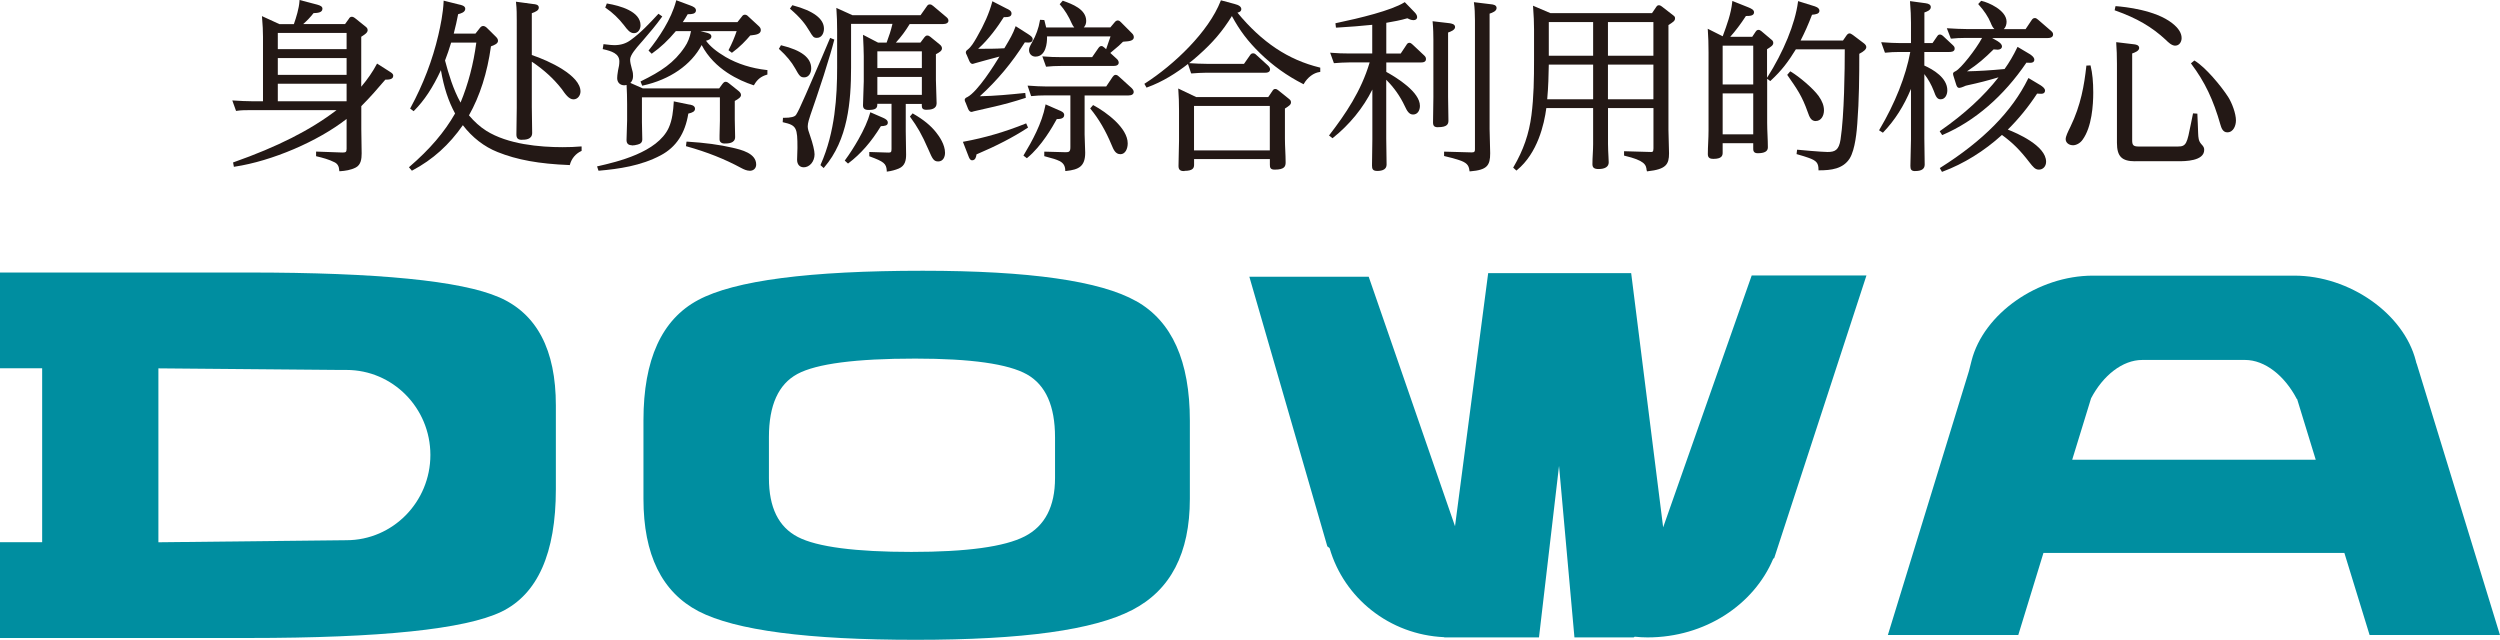 <?xml version="1.0" encoding="UTF-8"?><svg id="_レイヤー_2" xmlns="http://www.w3.org/2000/svg" viewBox="0 0 425.2 108.82"><defs><style>.cls-1{fill:#008ea0;}.cls-1,.cls-2{stroke-width:0px;}.cls-2{fill:#231815;}</style></defs><g id="_レイヤー_3"><path class="cls-1" d="M193.24,51.22c-6.07-3.44-18.17-5.17-36.29-5.17-19.3,0-32.03,1.66-38.21,4.98-6.2,3.31-9.3,10.13-9.3,20.45v13.36c0,9.51,3.13,15.86,9.38,19.13,6.26,3.24,18.56,4.85,36.91,4.85s30.29-1.68,36.83-5.07c6.53-3.37,9.81-9.66,9.81-18.91v-13.28c0-10.15-3.04-16.92-9.13-20.35M179.44,81.31c0,4.84-1.72,8.15-5.14,9.91-3.43,1.77-9.86,2.65-19.29,2.65s-16.05-.84-19.31-2.54c-3.29-1.7-4.92-5.02-4.92-10.01v-7c0-5.41,1.62-8.98,4.85-10.72,3.24-1.74,9.92-2.61,20.03-2.61,9.5,0,15.83.9,19.01,2.69,3.19,1.81,4.77,5.37,4.77,10.69v6.94Z"/><path class="cls-1" d="M84.86,50.55c-6.44-2.8-20.63-4.2-42.58-4.2H0v16.29h7.17v29.58H0v16.29h42.28c22.49,0,36.81-1.49,43.01-4.47,6.13-2.98,9.25-9.92,9.25-20.84v-14.24c0-9.48-3.23-15.61-9.67-18.41M58.92,91.88l-31.98.35v-29.58s30.05.27,30.76.27h1.22c7.88,0,14.28,6.47,14.28,14.46s-6.4,14.5-14.28,14.5"/><path class="cls-1" d="M411.02,61.81h-.03c-.03-.16-.08-.29-.11-.45-2.05-8.01-11.27-14.48-20.66-14.48h-34.26c-9.36,0-18.6,6.47-20.64,14.48-.15.61-.3,1.19-.44,1.74l-13.79,44.9h22.18l4.28-13.96h51.18l4.29,13.96h22.17l-14.17-46.18ZM352.44,78.19l3.21-10.45c2.03-3.87,5.34-6.52,8.71-6.52h17.48c3.39,0,6.75,2.7,8.8,6.64h.05l3.17,10.33h-41.42Z"/><path class="cls-1" d="M317.45,46.85h-19.52l-15.06,42.84-5.44-43.24h-24.32l-5.64,43.05-14.68-42.43h-20.3l13.26,45.85.39.31c2.44,8.46,10.17,14.73,19.47,15.14l.05.04h16.09l3.41-29.17,2.62,29.17h10.07l.19-.12c.72.08,1.44.12,2.18.12,9.77,0,18.09-5.56,21.37-13.38l.17-.12,15.69-48.07Z"/><path class="cls-2" d="M57.7,29c-.03-.7-.29-1.15-.8-1.4-.96-.49-2.03-.77-3.04-1.01l-.1-.03v-.78l4.46.16c.58,0,.73-.06.73-.64v-5.07c-4.91,3.83-12.69,7.16-19.04,8.12l-.13.02-.14-.74.11-.04c7.45-2.63,13.03-5.45,17.49-8.86h-14.63c-.78,0-1.58,0-2.35.12l-.11.02-.64-1.79.34.02c1.03.06,2,.12,3.02.12h1.86V6.27c0-.99-.05-2.04-.16-3.3l-.02-.23,2.99,1.37h2.44c.41-1.17.87-2.64.96-3.94v-.17s3.02.79,3.02.79c.53.15.88.32.88.69,0,.67-.82.73-1.51.75-.52.67-1.12,1.3-1.76,1.86h7.12l.65-.9c.07-.12.2-.34.49-.34.21,0,.4.12.52.21l1.82,1.46c.16.13.36.29.36.6,0,.44-.5.75-.89,1-.07.04-.14.09-.2.13v8.5c1.1-1.31,1.96-2.56,2.62-3.81l.07-.13,2.16,1.38c.51.31.59.47.59.7,0,.64-.79.66-1.35.66-1.25,1.47-2.6,3.03-4.08,4.5v3.9c0,.69.02,1.38.03,2.07.02.69.03,1.38.03,2.08,0,.92-.12,1.92-.98,2.38-.85.45-1.83.58-2.68.64h-.14s0-.13,0-.13ZM58.95,17.22v-2.98h-11.7v2.98h11.7ZM58.95,12.73v-2.85h-11.7v2.85h11.7ZM58.95,8.36v-2.76h-11.7v2.76h11.7Z"/><path class="cls-2" d="M69.55,28.45l.1-.09c3.47-2.99,5.93-5.87,7.75-9.06-1.14-2.09-1.91-4.44-2.41-7.37-1.38,2.97-2.83,5.17-4.56,6.9l-.08.08-.6-.45.06-.1c2.17-4,3.76-8.17,4.74-12.38.39-1.69.8-3.69.9-5.7v-.17s2.64.66,2.64.66c.34.07,1.04.21,1.04.72,0,.6-.76.81-1.21.92-.19,1.01-.43,2.07-.75,3.31h3.69l.74-.94c.13-.16.29-.36.58-.36.23,0,.47.16.63.32l1.47,1.45c.19.19.42.41.42.75,0,.46-.57.72-1.2.94-.62,4.5-1.88,8.45-3.74,11.74.9,1.06,1.88,1.95,2.94,2.62,3.67,2.31,9.09,2.79,12.99,2.79,1.18,0,2.16-.04,3.08-.12h.15s0,.75,0,.75l-.08.04c-.92.43-1.62,1.25-1.9,2.26l-.03.11h-.11c-5.11-.2-8.86-.88-12.17-2.21-2.27-.9-4.31-2.48-5.91-4.57-2.32,3.34-5.12,5.86-8.57,7.69l-.1.05-.5-.59ZM76.73,7.25c-.32,1.06-.66,2.06-1.04,3.04.62,2.32,1.36,4.84,2.64,7.16,1.3-3.14,2.2-6.57,2.68-10.2h-4.27ZM88.75,23.78c-.65,0-.92-.26-.92-.91,0-.76.02-1.52.03-2.28.02-.76.03-1.51.03-2.27V3.54c0-1.02,0-2.07-.12-3.07l-.02-.18,2.96.4c.35.03.93.09.93.6,0,.48-.51.71-1.19.96v7.11c2.92.97,8.28,3.46,8.28,6.2,0,.65-.46,1.34-1.2,1.34-.78,0-1.42-.94-1.99-1.76-1.37-1.75-3.04-3.28-5.09-4.65v7.7c0,.75.02,1.49.03,2.23.02.74.03,1.47.03,2.19,0,1.16-1.23,1.16-1.76,1.16Z"/><path class="cls-2" d="M101.55,28.3l.14-.03c3.28-.75,10.1-2.33,12.04-6.52.63-1.37.77-2.96.86-4.35v-.16s2.57.53,2.57.53c.25.03,1.05.12,1.05.72,0,.47-.45.68-1.14.83-.54,3.38-2.08,5.71-4.68,7.09-3.36,1.8-7.19,2.33-10.49,2.62h-.11s-.24-.73-.24-.73ZM127.51,29.04c-.5,0-.99-.23-1.41-.45-2.86-1.55-5.82-2.72-9.32-3.7l-.11-.03.09-.77h.13c3.04.19,5.48.52,7.68,1.03,1.51.35,4.04.94,4.04,2.86,0,.64-.44,1.07-1.11,1.07ZM107.45,24.7c-.59,0-.89-.3-.89-.88,0-.54.02-1.09.05-1.64.02-.55.05-1.11.05-1.67v-2.82c0-1.07-.03-2.13-.09-3.24-.01,0-.03,0-.04.01-.11.03-.22.05-.33.05-.74,0-1.23-.49-1.23-1.22,0-.33.05-.67.1-.99l.05-.33c.15-.58.22-1.08.22-1.53,0-1.33-1.34-1.75-2.71-2.06l-.12-.03.13-.84.54.06c.42.05.86.11,1.3.11,1.11,0,1.99-.28,2.79-.87,1.72-1.24,3.21-2.84,4.64-4.38l.08-.09.65.46-.08.11c-.95,1.32-1.99,2.57-3.26,4.03-.1.12-.22.25-.36.41-.7.8-1.77,2-1.77,2.78,0,.47.14.98.27,1.47l.1.39c.11.31.13.7.13.96,0,.48-.16.88-.46,1.15l2.1.93h13.01s.58-.79.58-.79c.14-.17.27-.33.52-.33.23,0,.41.14.54.24l1.64,1.31c.21.18.43.39.43.7,0,.38-.46.68-1.06,1.01v3.17c0,.49.02.99.03,1.48.02.5.03.99.03,1.49,0,1.1-1.26,1.1-1.79,1.1s-.86-.26-.86-.72v-.65c0-.42.02-.85.03-1.27.02-.42.03-.85.03-1.26v-3.95h-13.26v4.2c0,.5.02,1,.03,1.49.02.49.03.97.03,1.45s-.26.76-.76.88c-.34.1-.7.16-1.03.16ZM108.96,13.85l.11-.06c3.32-1.63,5.59-3.1,7.39-5.8.52-.75.87-1.64,1.07-2.7h-2.58c-1.3,1.56-2.62,2.79-4.02,3.78l-.09.07-.54-.54.08-.1c1.64-2.05,3.77-5.16,4.6-8.31l.04-.15,2.39.89c.49.18.96.4.96.84,0,.64-.87.64-1.16.64-.08,0-.16,0-.24,0-.28.49-.56.95-.85,1.36h9.3l.77-.97c.12-.19.29-.3.51-.3.24,0,.43.15.56.29l1.81,1.67c.16.16.33.35.33.66,0,.7-.89.8-1.47.87-.12.01-.24.03-.33.04-.71.84-1.78,1.98-3.04,2.89l-.08.06-.58-.44.05-.1c.53-1.01.98-2.07,1.34-3.14h-6.14l1.02.26c.25.06.82.2.82.63s-.44.62-.91.74c.7.96,1.77,1.84,3.34,2.77,2.05,1.18,4.4,1.92,6.98,2.21h.12v.77l-.1.03c-.99.29-1.62.8-2.14,1.7l-.06.1-.11-.03c-2.36-.77-6.6-2.67-8.77-6.82-1.78,3.38-5.41,5.89-10,6.89l-.11.03-.28-.69ZM107.82,5.64c-.67,0-1.11-.58-1.67-1.32-.91-1.18-1.94-2.16-3.12-2.97l-.09-.06.27-.7.11.02c2.1.36,5.62,1.31,5.62,3.69,0,.65-.39,1.34-1.11,1.34Z"/><path class="cls-2" d="M150.82,29c-.09-1.18-.49-1.51-2.88-2.39l-.09-.03v-.73l3.24.1c.43,0,.54-.06.54-.61v-7.69h-2.42v.17c0,.64-.4.88-1.48.88-.66,0-.95-.24-.95-.79,0-.25.03-1.27.07-2.23.03-.86.06-1.68.06-1.85v-4.3c0-.6-.06-2.2-.12-3.37v-.24s2.54,1.32,2.54,1.32h1.47c.43-1.16.72-2.03.99-3.18h-7.04v7.45c0,5.76-.54,12.29-4.57,16.96l-.09.11-.55-.5.04-.09c2.48-5.55,2.8-11.72,2.8-16.47v-6.34c0-1.38-.04-2.52-.12-3.61l-.02-.23,2.74,1.24h11.59s1.08-1.53,1.08-1.53c.12-.19.25-.3.49-.3.21,0,.33.06.56.25l2.28,1.92c.23.19.33.38.33.6,0,.35-.35.57-.92.57h-5.67c-.77,1.25-1.43,2.14-2.36,3.16h4.18l.71-.94c.12-.14.25-.27.45-.27.22,0,.38.1.52.21l1.63,1.33c.23.19.36.41.36.63,0,.42-.35.65-1.03,1.01v4.38c0,.24.03,1.14.06,2.04.03.86.06,1.71.06,1.93,0,.98-.99,1.1-1.73,1.1-.66,0-.79-.27-.79-.73v-.26h-2.73v4.63c0,.31.02,1.15.03,1.99.02.85.03,1.69.03,2,0,.91-.15,1.9-1.24,2.36-.59.25-1.32.44-1.91.51l-.14.02v-.14ZM156.79,16.13v-3.04h-7.57v3.04h7.57ZM156.79,11.58v-2.85h-7.57v2.85h7.57ZM136.68,28.45c-.68,0-1.11-.49-1.11-1.28,0-.23.02-.62.03-1.01.02-.38.03-.77.03-1,0-3.39-.13-3.85-2.39-4.35l-.12-.03.05-.74h.13c1.21,0,1.88-.17,2.1-.52.31-.49.64-1.15,1.62-3.39.46-1.07.93-2.14,1.39-3.2.92-2.11,1.84-4.22,2.73-6.36l.05-.12.71.28-.03.12c-.3,1.21-.9,3.24-1.78,6.01-.81,2.5-1.7,5.13-2.25,6.69-.18.54-.46,1.37-.46,1.94,0,.42.13.85.4,1.59.48,1.38.76,2.57.76,3.17,0,1.22-.83,2.21-1.86,2.21ZM143.68,27.31l.07-.1c.77-1.04,1.54-2.25,2.24-3.48.96-1.69,1.63-3.2,1.99-4.49l.04-.15,2.21.96c.46.21.77.43.77.81,0,.5-.49.57-1.18.6-1.63,2.67-3.43,4.73-5.5,6.29l-.09.07-.55-.5ZM159.56,27.46c-.78,0-.99-.5-1.63-1.97-1.2-2.75-1.9-3.9-3.11-5.58l-.06-.09.46-.54.1.06c1.75,1.01,2.98,2.02,3.88,3.16.57.71,1.53,2.1,1.53,3.49,0,.68-.31,1.47-1.17,1.47ZM136.77,13.16c-.65,0-.84-.29-1.53-1.53-.61-1.09-1.49-2.16-2.69-3.25l-.08-.07.36-.62.1.03c3.39.83,5.04,2.11,5.04,3.91,0,.74-.38,1.53-1.2,1.53ZM138.93,6.44c-.55,0-.68-.19-1.27-1.18-.7-1.18-1.48-2.21-3.22-3.71l-.09-.08.41-.58.09.02c3.51.94,5.29,2.28,5.29,3.97,0,.75-.38,1.56-1.2,1.56Z"/><path class="cls-2" d="M181.18,28.94c-.03-.74-.31-1.19-.93-1.53-.63-.31-1.29-.49-1.99-.67l-.65-.18v-.77l3.67.1c.57,0,.77-.13.77-.86v-8.81h-4.12c-.93,0-1.73.04-2.45.12h-.11s-.6-1.77-.6-1.77h.2c.97.07,2.08.14,3.12.14h10.05l1.08-1.61c.13-.17.28-.37.52-.37s.43.15.57.29l2.15,1.95c.18.18.36.4.36.66,0,.38-.32.6-.86.6h-7.49v6.64c0,.53.02,1.05.05,1.57.02.51.05,1.02.05,1.53,0,2.34-1.09,2.88-3.25,3.11h-.14s0-.13,0-.13ZM165.37,27.27c-.38,0-.54-.41-.64-.68l-.96-2.47.16-.03c3.51-.64,7.04-1.67,10.48-3.06l.12-.05.32.72-.1.06c-2.42,1.58-5.26,3.05-8.67,4.5-.04.35-.16,1-.72,1ZM174.07,26.46l.06-.11c1.4-2.32,3.09-5.38,3.67-8.43l.03-.17,2.28,1c.37.15.89.35.89.81,0,.69-.88.69-1.26.69-.7,1.27-2.58,4.6-5.01,6.59l-.08.07-.59-.45ZM190.54,26.22c-.83,0-1.15-.77-1.49-1.59-.98-2.37-2.17-4.41-3.56-6.1l-.07-.09.49-.57.1.05c2.15,1.16,5.79,3.83,5.79,6.47,0,.89-.39,1.84-1.26,1.84ZM165.25,19.04c-.24,0-.45-.18-.59-.51l-.41-1.03c-.05-.09-.17-.35-.17-.51,0-.3.31-.42.43-.47,1.79-.93,4.68-5.58,5.48-6.9-1.28.34-3.11.83-4.11,1.12-.4.13-.45.13-.47.13-.22,0-.42-.19-.56-.52l-.41-.96c-.09-.17-.17-.32-.17-.49s.11-.32.31-.46c.6-.46,1.04-1.22,1.44-1.9l.11-.19c1.27-2.19,2.12-4.14,2.61-5.97l.04-.17,2.37,1.22c.41.19.89.4.89.87,0,.61-.7.61-1,.61-.1,0-.2,0-.31,0-1.01,1.6-2.56,3.77-4.37,5.39,1.53,0,2.98,0,4.46-.09l.29-.49c.59-.99,1.2-2.02,1.57-3.1l.06-.17,2.09,1.33c.49.32.81.54.81.89s-.25.57-.7.57c-.13,0-.25,0-.37-.02-.09,0-.18-.01-.27-.01-2.15,3.43-4.73,6.51-7.65,9.16,2.63-.05,5.19-.3,7.59-.55h.14s.09.82.09.82l-.11.03c-1.83.6-3.77,1.14-5.76,1.58-.17.03-2.12.47-2.97.68-.1.04-.3.1-.38.1ZM177.27,9.58l.21.02c.96.08,1.96.12,3.15.12h5.12l1.05-1.52c.12-.17.28-.37.52-.37.18,0,.27.06.53.28l.28.26c.12-.36.25-.72.37-1.08.13-.37.26-.73.38-1.1h-10.8v.27c0,.74-.14,3.17-1.98,3.17-.61,0-1.08-.47-1.08-1.1,0-.34.11-.62.52-1.34.67-1.17,1.12-2.41,1.33-3.7l.02-.12.72.04.03.09c.11.4.2.77.29,1.17h4.78c-.17-.18-.29-.39-.39-.61-.58-1.32-1.22-2.35-2.01-3.25l-.08-.09.52-.6.09.03c1.47.53,3.9,1.4,3.9,3.41,0,.45-.14.83-.41,1.1h4.52l.74-.88c.11-.14.3-.3.51-.3.25,0,.4.15.53.28l1.92,1.93c.19.18.29.41.29.65,0,.63-.92.69-1.52.73-.13,0-.24.01-.32.03-.43.46-.97.92-1.5,1.35-.22.18-.44.37-.66.56l1.07.98c.16.13.36.38.36.66,0,.36-.31.57-.86.57h-8.94c-.94,0-1.72.04-2.45.12h-.11s-.64-1.78-.64-1.78Z"/><path class="cls-2" d="M201.45,29.1c-.51,0-1.01-.07-1.01-.85,0-.58.02-1.25.04-1.96.02-.77.05-1.58.05-2.34v-5.11c0-1.36-.04-2.48-.12-3.55l-.02-.24,3.06,1.46h12.25s.71-1.04.71-1.04c.12-.19.23-.34.49-.34.21,0,.36.12.49.21l1.82,1.46c.24.2.36.31.36.6,0,.4-.31.6-1,1.04l-.03.02v5.09c0,.68.03,1.37.06,2.04.03.68.06,1.35.06,2.01s-.14,1.25-1.86,1.25c-.76,0-.82-.38-.82-.85v-.95h-12.89v.98c0,.54-.2,1.03-1.64,1.03ZM215.97,25.58v-7.56h-12.89v7.56h12.89ZM194.64,14.25l.11-.07c4.9-3.15,10.78-8.71,12.86-14.02l.04-.11,2.31.62c.77.19,1.16.48,1.16.88s-.36.54-.66.6c4.17,5.05,8.62,8.02,13.99,9.33l.1.03v.72l-.12.02c-1,.13-2.04.91-2.65,1.97l-.06.11-.12-.06c-2.74-1.4-5.12-3.11-7.29-5.22-2.06-2.01-3.46-3.86-4.79-6.32-1.61,2.59-3.21,4.47-5.65,6.64-.48.43-1.03.9-1.63,1.37.96.06,2.05.12,3.07.12h6.27l1.02-1.46c.12-.18.25-.33.52-.33.2,0,.35.07.53.25l2,1.82c.18.18.36.38.36.66,0,.26-.14.57-.82.57h-10.03c-.84,0-1.66.06-2.46.12h-.11s-.54-1.61-.54-1.61c-1.89,1.48-4.3,3.04-6.94,3.98l-.11.04-.37-.65Z"/><path class="cls-2" d="M249.92,29.01c-.09-.95-.53-1.39-1.81-1.8-.62-.22-1.35-.4-2.4-.65l-.1-.03v-.74s4.71.13,4.71.13c.47,0,.54-.16.54-.51V3.46c0-1.2-.05-2.1-.16-2.92l-.02-.17,2.96.36c.27.03.9.1.9.63s-.68.79-1.19.96v19.62c0,.7.02,1.39.05,2.08.02.68.05,1.36.05,2.04,0,2.08-.51,2.85-3.38,3.08h-.13s-.01-.12-.01-.12ZM234.21,29.07c-.72,0-.86-.33-.86-.91,0-.74.02-1.49.03-2.23.02-.74.03-1.48.03-2.23v-8.47c-1.56,3.13-3.87,5.96-6.69,8.21l-.08.07-.6-.46.08-.11c2.69-3.5,5.38-7.42,6.83-12.32h-3.54c-.83,0-1.66.06-2.43.12h-.11s-.64-1.78-.64-1.78l.21.02c.96.08,1.99.12,3.15.12h3.8v-4.88c-1.82.19-3.8.35-6.04.48h-.13s-.09-.74-.09-.74l.12-.03c4.07-.85,9.39-2.15,11.58-3.51l.09-.06,1.67,1.72c.2.2.44.51.44.84,0,.3-.25.51-.61.51-.41,0-.74-.16-1.06-.32-1.15.34-2.31.55-3.58.77v5.23h2.45l.99-1.49c.07-.12.21-.34.49-.34.2,0,.4.16.53.29l1.97,1.85c.19.18.32.34.32.63,0,.26-.14.57-.79.57h-5.96v1.61c1.78.98,5.72,3.41,5.72,5.78,0,.73-.36,1.47-1.17,1.47-.68,0-1.03-.62-1.41-1.44-.78-1.66-1.81-3.13-3.15-4.47v9.98c0,.72.02,1.45.03,2.19.02.74.03,1.49.03,2.24s-.56,1.1-1.67,1.1ZM244.59,21.64c-.63,0-.86-.21-.86-.82,0-.71.02-1.43.03-2.15.02-.72.03-1.44.03-2.15V6.71c0-.65-.02-1.89-.12-2.93l-.02-.17,2.83.33c.35.05,1,.14,1,.66,0,.5-.75.78-1.19.93v10.95c0,.67.02,1.34.03,2.01.02.67.03,1.35.03,2.01,0,.55-.14,1.13-1.76,1.13Z"/><path class="cls-2" d="M280.06,29c-.06-.99-.35-1.7-3.74-2.51l-.1-.03v-.74l4.58.13c.23,0,.42,0,.42-.61v-6.86h-7.73v6.08c0,.81.05,1.59.08,2.2.02.4.04.73.04.96,0,.73-.61,1.13-1.73,1.13-.74,0-1.04-.24-1.04-.82s.03-1.16.06-1.73c.03-.56.06-1.12.06-1.67v-6.15h-7.96c-.36,2.75-1.48,7.67-5,10.56l-.09.07-.55-.5.06-.1c1.68-2.86,2.65-5.67,3.05-8.83.4-3.1.44-6.2.44-9.36v-5.23c0-1.14-.05-2.35-.16-3.8l-.02-.22,2.96,1.26h17.29s.68-1,.68-1c.13-.19.23-.34.49-.34.14,0,.23.02.49.21l1.88,1.46c.3.23.37.29.37.57,0,.42-.33.63-1.12,1.13v17.85c0,.66.02,1.32.05,1.98.02.66.05,1.32.05,1.99,0,1.87-.5,2.71-3.62,3.05l-.14.02v-.14ZM281.21,16.88v-5.89h-7.73v5.89h7.73ZM270.96,16.88v-5.89h-7.54c-.03,1.76-.08,3.81-.27,5.89h7.81ZM281.21,9.48V3.75h-7.73v5.73h7.73ZM270.96,9.48V3.75h-7.54v5.73h7.54Z"/><path class="cls-2" d="M309.29,28.98v-.14c0-1.11-.35-1.53-1.72-2.01-.44-.16-.99-.33-1.9-.59l-.11-.03.09-.74h.13c.17.03,4.17.38,5.05.38,1.27,0,1.93-.32,2.21-2.11.64-4.16.72-12.02.72-15.35h-8.32c-1.25,2.03-2.36,3.56-4.27,5.32l-.08.08-.53-.4v7.5c0,.69.03,1.39.06,2.08.03.7.06,1.4.06,2.09s-.58,1-1.73,1c-.76,0-.76-.51-.76-.82v-.88h-5.2v1.63c0,.51-.19,1.03-1.57,1.03-.47,0-.95-.09-.95-.79s.03-1.33.06-2c.03-.66.06-1.33.06-1.99v-13.34c0-1.42-.04-2.62-.12-3.77l-.02-.24,2.55,1.28.05-.14c.67-1.82,1.37-3.7,1.57-5.69l.02-.18,2.73,1.09c.51.21.96.43.96.84,0,.61-.74.63-1.38.63-.87,1.34-1.79,2.56-2.67,3.54h3.74l.58-.87c.13-.19.26-.31.49-.31.15,0,.3.06.49.22l1.69,1.43c.16.12.33.28.33.57,0,.41-.38.65-1.06,1.07v4.86c2.81-4.4,4.78-9.22,5.26-12.88l.02-.16,2.53.79c.35.1,1.1.3,1.1.84s-.61.63-1.26.69c-.66,1.72-1.2,2.93-1.94,4.38h7.21l.58-.84c.12-.17.29-.37.52-.37.15,0,.33.09.58.27l1.88,1.42c.27.21.4.42.4.64,0,.36-.39.73-1.19,1.14,0,3.83-.03,7.89-.34,11.87-.08,1.09-.33,4.39-1.3,5.94-1.13,1.77-3.16,2.01-5.18,2.01h-.14ZM298.19,22.85v-6.97h-5.2v6.97h5.2ZM298.19,14.37v-6.6h-5.2v6.6h5.2ZM308.83,20.59c-.78,0-1.06-.61-1.38-1.55-.96-2.71-1.79-3.88-3.42-6.22l-.06-.09.52-.6.1.06c1.4.83,3.78,2.83,4.73,4.15.62.88.9,1.65.9,2.43,0,.9-.48,1.81-1.39,1.81Z"/><path class="cls-2" d="M329.93,28.58l.11-.07c7.27-4.59,12.14-9.53,14.89-15.11l.07-.13,2.04,1.22c.33.22.78.52.78.92,0,.2-.09.54-.67.54-.21,0-.36,0-.68-.03-1.47,2.25-3.15,4.31-4.98,6.12,1.47.57,6.51,2.72,6.51,5.47,0,.78-.52,1.34-1.23,1.34-.63,0-.98-.45-1.61-1.25-1.58-2.06-2.85-3.33-4.67-4.65-3.02,2.75-6.51,4.91-10.09,6.24l-.11.04-.37-.65ZM325.74,29.1c-.69,0-.82-.31-.82-.88,0-.76.02-1.51.05-2.26.02-.75.05-1.5.05-2.26v-8.58c-1.21,2.92-2.76,5.34-4.7,7.37l-.08.08-.65-.41.07-.12c2.63-4.42,4.49-9.1,5.24-13.2h-1.81c-.9,0-1.66.04-2.39.12h-.11s-.64-1.77-.64-1.77h.21c1.13.08,2.12.14,3.15.14h1.71v-3.45c0-1.05-.05-2.2-.16-3.52v-.17s2.66.36,2.66.36c.58.07.87.3.87.66,0,.53-.66.76-1.09.91v5.21h1.38l.77-1.12c.13-.19.23-.34.49-.34.2,0,.39.12.5.22l1.69,1.58c.2.2.32.32.32.6,0,.57-.69.57-.92.57h-4.24v2.31c1.5.67,3.91,2.08,3.91,4.21,0,.74-.36,1.53-1.14,1.53-.57,0-.82-.44-1.16-1.42-.42-1.07-.93-1.99-1.61-2.87v10.94c0,.73.02,1.48.03,2.22.02.75.03,1.5.03,2.23s-.51,1.1-1.61,1.1ZM329.93,22.3l.11-.08c4.07-2.83,7.38-5.88,9.87-9.07-1.66.5-3.43.96-5.17,1.33-.34.06-.51.12-.81.27-.21.1-.57.2-.69.2-.36,0-.48-.38-.57-.68l-.34-1.08c-.09-.28-.16-.5-.16-.63,0-.24.19-.33.45-.46.88-.45,3.44-3.68,4.49-5.65h-2.84c-.89,0-1.66.04-2.36.12h-.11s-.68-1.77-.68-1.77l.34.02c1.03.06,2,.12,3.02.12h4.73c-.27-.24-.45-.6-.64-1.08-.39-.96-1.13-2.08-2.04-3.08l-.08-.09.51-.55.08.02c1.09.23,4.24,1.56,4.24,3.54,0,.46-.15.95-.48,1.26h3.71l1.02-1.52c.12-.17.25-.37.55-.37.18,0,.31.06.56.28l2.22,1.92c.2.17.33.33.33.6,0,.22-.12.6-.92.6h-9.45l.92.52c.5.31.76.61.76.89,0,.39-.37.57-.73.57-.2,0-.48-.03-.7-.05-1.53,1.51-2.6,2.46-4.52,3.73,1.93-.04,3.98-.16,6.39-.39.8-1.12,1.5-2.31,2.14-3.64l.07-.13,2.1,1.25c.13.08.75.49.75.92,0,.25-.12.54-.7.54-.2,0-.36,0-.65-.02-3.86,5.69-8.77,9.94-14.21,12.27l-.11.05-.42-.64Z"/><path class="cls-2" d="M363.16,27.43c-2.29,0-3.11-.82-3.11-3.14v-13.43c0-1.32-.04-2.47-.12-3.52v-.17s3,.36,3,.36c.27.03.9.1.9.63,0,.5-.75.78-1.19.93v14.79c0,.83.22,1.04,1.14,1.04h6.63c1.45,0,1.56-.52,2.23-3.92.09-.48.35-1.72.35-1.72l.74.05v.12c.04.55.05,1.08.07,1.61.02.53.03,1.05.06,1.61.03.7.06,1.31.53,1.83.38.41.5.6.5.99,0,1.93-3.3,1.93-4.39,1.93h-7.35ZM352.53,24.7c-.59,0-1.2-.39-1.2-1.03,0-.48.37-1.23.8-2.1,1.79-3.68,2.36-7.12,2.71-10.29v-.12s.71-.04.71-.04l.03.11c.3,1.23.44,2.71.44,4.52,0,2.06-.23,5.85-1.81,8.01-.4.58-1.06.95-1.67.95ZM378.82,22.51c-.78,0-1.02-.8-1.16-1.27-1.22-4.29-2.65-7.29-4.95-10.36l-.08-.1.58-.49.08.05c1.82,1.09,4.46,4.27,5.67,6.14.66,1.04,1.33,2.82,1.33,4.01,0,.81-.39,2.02-1.48,2.02ZM369.98,7.77c-.62,0-1.21-.58-1.6-.97-2.38-2.22-4.96-3.72-8.61-5.01l-.11-.04.14-.7h.12c1.51.12,6.65.65,9.51,2.88,1.09.85,1.62,1.69,1.62,2.55,0,.62-.38,1.28-1.07,1.28Z"/></g></svg>